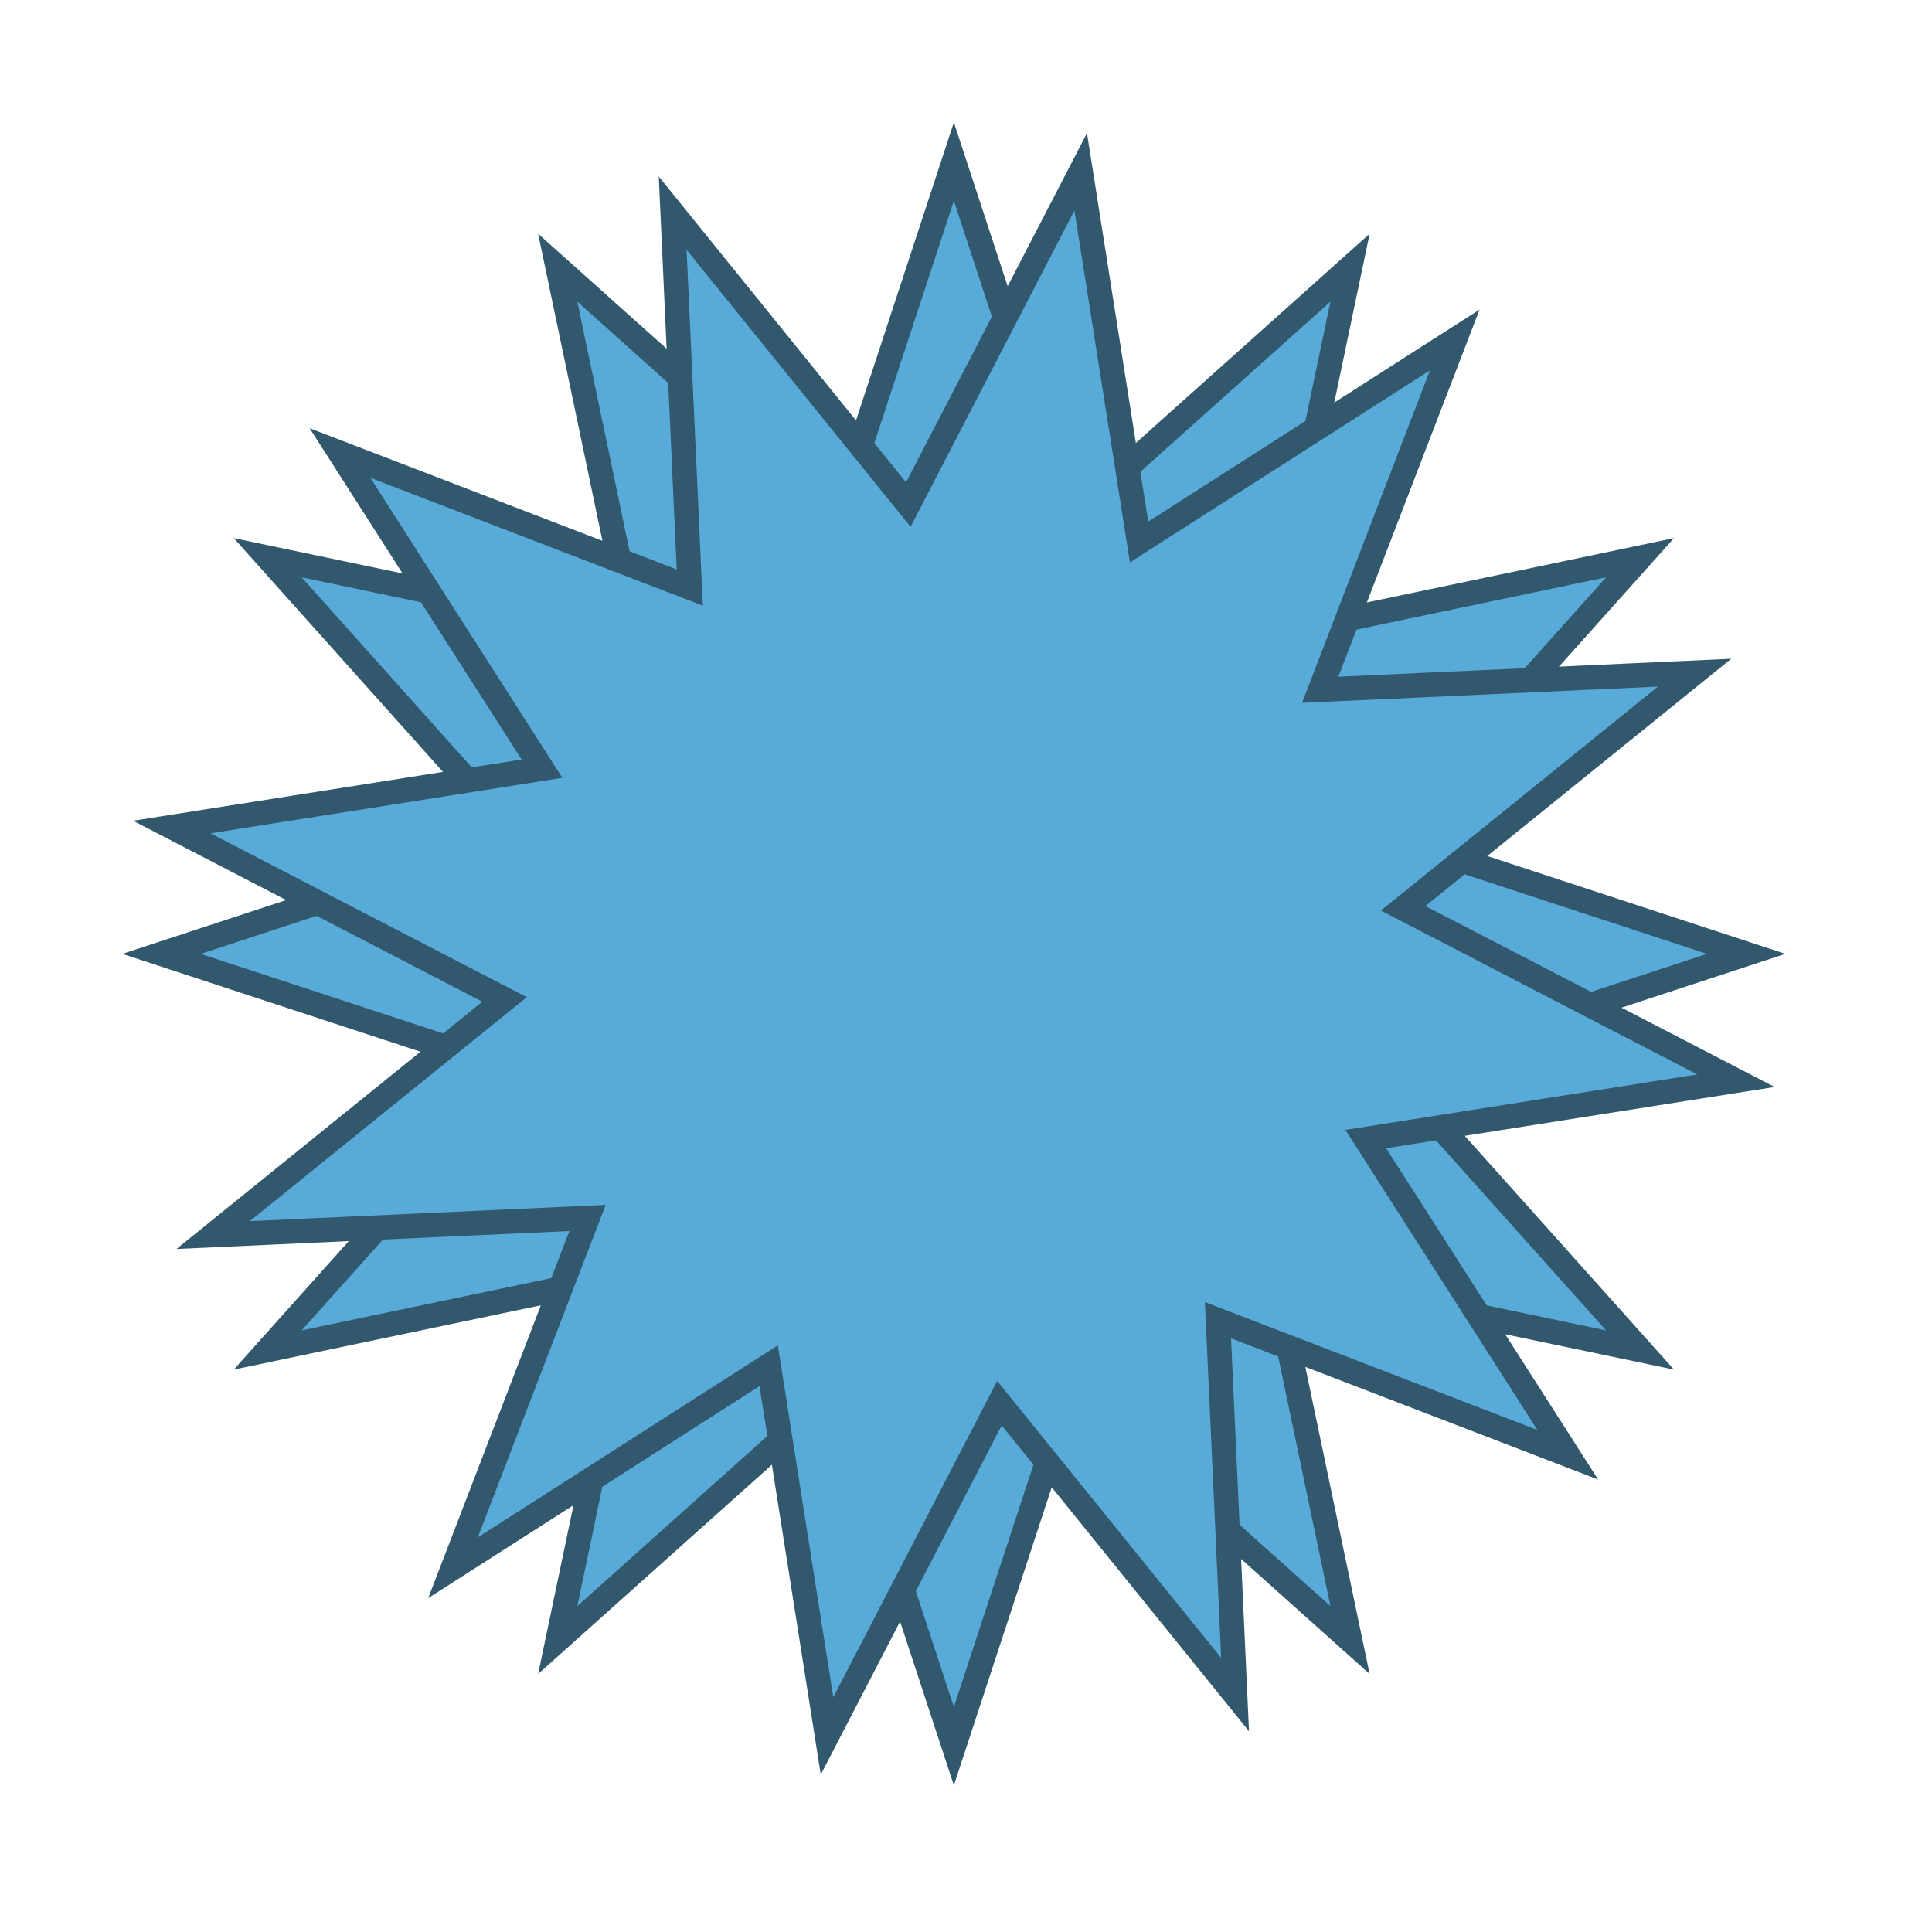 <?xml version="1.0" encoding="UTF-8"?> <svg xmlns="http://www.w3.org/2000/svg" width="79" height="79" viewBox="0 0 79 79" fill="none"> <path d="M44.353 20.657L55.203 10.947L52.218 25.198L52.062 25.946L52.81 25.79L67.061 22.805L57.351 33.655L56.841 34.224L57.568 34.463L71.401 39.004L57.568 43.545L56.841 43.783L57.351 44.353L67.061 55.202L52.81 52.218L52.062 52.062L52.218 52.81L55.203 67.06L44.353 57.351L43.783 56.841L43.545 57.568L39.004 71.401L34.463 57.568L34.225 56.841L33.655 57.351L22.806 67.06L25.79 52.81L25.947 52.062L25.198 52.218L10.947 55.202L20.657 44.353L21.167 43.783L20.44 43.545L6.607 39.004L20.44 34.463L21.167 34.224L20.657 33.655L10.947 22.805L25.198 25.79L25.947 25.946L25.79 25.198L22.806 10.947L33.655 20.657L34.225 21.167L34.463 20.44L39.004 6.607L43.545 20.44L43.783 21.167L44.353 20.657Z" fill="#58AAD9" stroke="#31586D"></path> <path d="M47.221 21.75L59.485 13.902L54.258 27.491L53.983 28.205L54.748 28.17L69.292 27.506L57.971 36.66L57.376 37.141L58.055 37.493L70.983 44.19L56.602 46.458L55.846 46.577L56.258 47.221L64.106 59.485L50.517 54.258L49.803 53.983L49.838 54.747L50.503 69.292L41.348 57.971L40.867 57.376L40.515 58.055L33.818 70.983L31.55 56.602L31.431 55.846L30.787 56.258L18.523 64.106L23.75 50.517L24.025 49.803L23.261 49.838L8.716 50.502L20.037 41.348L20.632 40.867L19.953 40.515L7.025 33.818L21.407 31.55L22.162 31.431L21.75 30.787L13.902 18.523L27.491 23.75L28.205 24.025L28.17 23.261L27.506 8.716L36.66 20.037L37.142 20.632L37.493 19.953L44.19 7.025L46.458 21.407L46.577 22.162L47.221 21.75Z" fill="#58AAD9" stroke="#31586D"></path> </svg> 